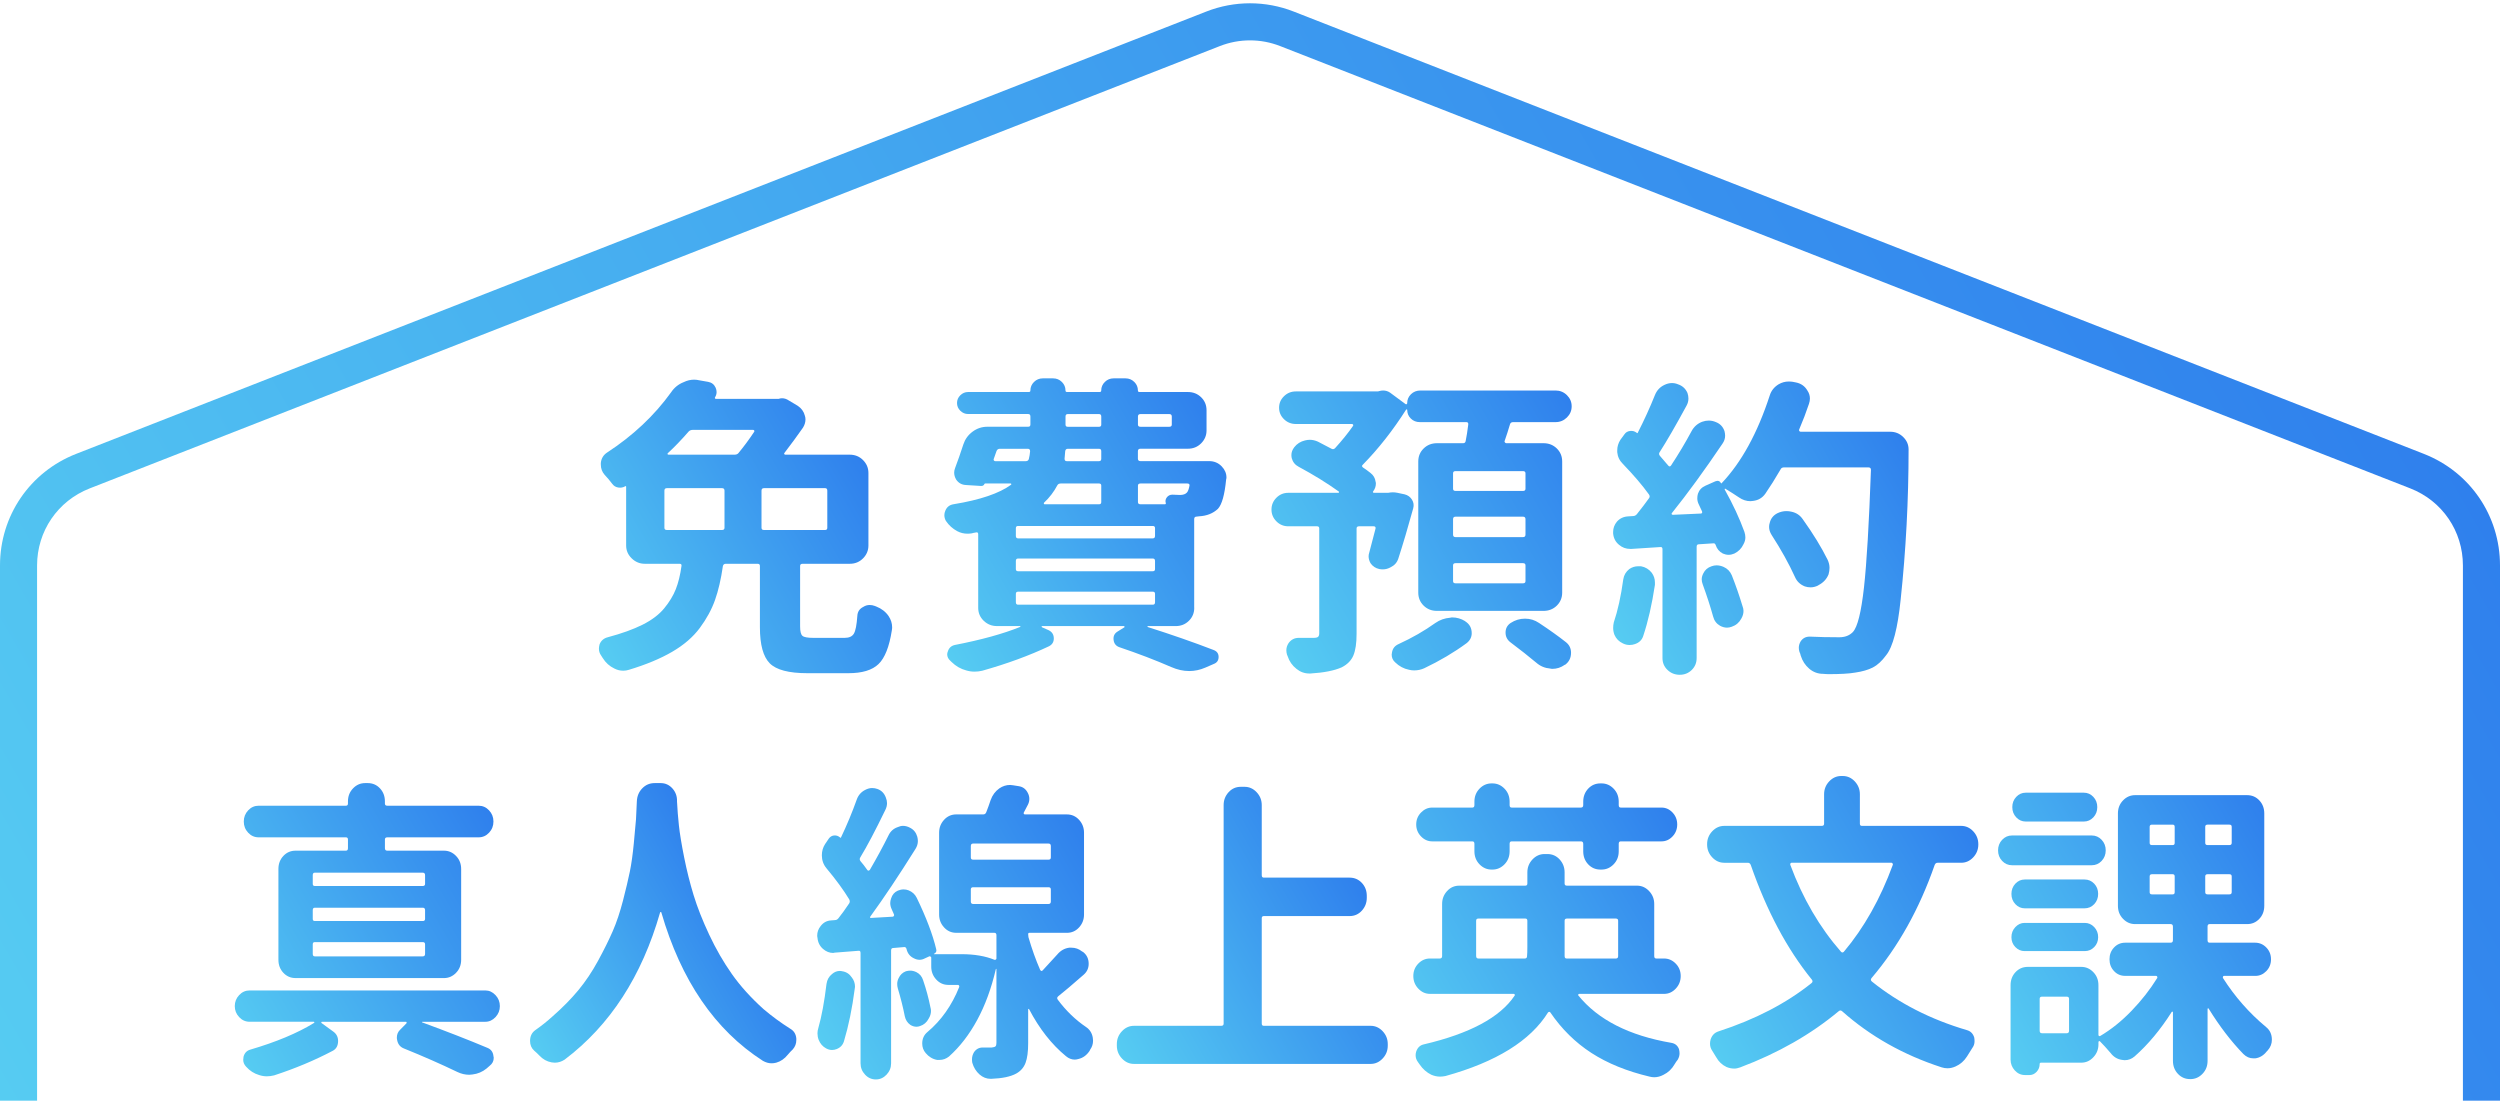 <?xml version="1.0" encoding="utf-8"?>
<!-- Generator: Adobe Illustrator 16.0.0, SVG Export Plug-In . SVG Version: 6.00 Build 0)  -->
<!DOCTYPE svg PUBLIC "-//W3C//DTD SVG 1.1//EN" "http://www.w3.org/Graphics/SVG/1.1/DTD/svg11.dtd">
<svg version="1.1" id="圖層_1" xmlns="http://www.w3.org/2000/svg" xmlns:xlink="http://www.w3.org/1999/xlink" x="0px" y="0px"
	 width="247px" height="108.746px" viewBox="0 0 247 108.746" enable-background="new 0 0 247 108.746" xml:space="preserve">
<g>
	<g>
		<g>
			<linearGradient id="SVGID_1_" gradientUnits="userSpaceOnUse" x1="58.177" y1="62.674" x2="86.007" y2="46.607">
				<stop  offset="0" style="stop-color:#56CCF2"/>
				<stop  offset="1" style="stop-color:#2F80ED"/>
			</linearGradient>
			<path fill="url(#SVGID_1_)" d="M80.361,63.021h3.094c0.438,0,0.739-0.137,0.906-0.414c0.166-0.274,0.281-0.861,0.344-1.761
				c0.021-0.407,0.219-0.704,0.594-0.888c0.188-0.122,0.396-0.184,0.625-0.184c0.166,0,0.333,0.03,0.5,0.092
				c0.041,0.021,0.094,0.041,0.156,0.061c0.521,0.205,0.927,0.521,1.219,0.949c0.229,0.349,0.344,0.716,0.344,1.104
				c0,0.103-0.011,0.205-0.031,0.307c-0.25,1.612-0.688,2.72-1.313,3.322c-0.625,0.602-1.615,0.903-2.969,0.903h-4.063
				c-1.834,0-3.073-0.327-3.719-0.979c-0.646-0.654-0.969-1.838-0.969-3.553v-6.064c0-0.143-0.073-0.214-0.219-0.214h-3.156
				c-0.146,0-0.24,0.071-0.281,0.214c-0.188,1.307-0.448,2.43-0.781,3.369c-0.334,0.939-0.834,1.857-1.5,2.756
				c-0.667,0.898-1.578,1.685-2.734,2.358s-2.578,1.266-4.266,1.776c-0.188,0.062-0.375,0.092-0.563,0.092
				c-0.313,0-0.604-0.072-0.875-0.214c-0.479-0.226-0.865-0.572-1.156-1.042c-0.063-0.082-0.115-0.163-0.156-0.244
				c-0.146-0.205-0.219-0.429-0.219-0.674c0-0.123,0.021-0.266,0.063-0.429c0.146-0.368,0.416-0.603,0.813-0.705
				c1.375-0.367,2.521-0.78,3.438-1.239c0.916-0.461,1.63-1,2.141-1.624c0.51-0.622,0.891-1.251,1.141-1.883
				c0.25-0.633,0.438-1.399,0.563-2.298c0.021-0.143-0.042-0.214-0.188-0.214h-3.438c-0.5,0-0.933-0.179-1.297-0.536
				c-0.365-0.356-0.547-0.781-0.547-1.271v-5.788c0-0.081-0.031-0.102-0.094-0.061c-0.209,0.122-0.438,0.163-0.688,0.122
				s-0.448-0.163-0.594-0.367c-0.229-0.307-0.479-0.602-0.75-0.889c-0.25-0.285-0.375-0.622-0.375-1.01c0-0.041,0-0.092,0-0.153
				c0.041-0.449,0.25-0.796,0.625-1.041c2.563-1.674,4.666-3.654,6.313-5.941c0.313-0.47,0.729-0.807,1.25-1.011
				c0.333-0.163,0.677-0.245,1.031-0.245c0.166,0,0.333,0.021,0.5,0.062l0.875,0.153c0.354,0.062,0.604,0.255,0.75,0.581
				c0.063,0.144,0.094,0.286,0.094,0.43c0,0.184-0.053,0.357-0.156,0.521c-0.021,0.041-0.021,0.076,0,0.107
				c0.021,0.03,0.052,0.045,0.094,0.045h6.031c0.063,0,0.114,0,0.156,0c0.104-0.04,0.219-0.061,0.344-0.061
				c0.229,0,0.447,0.071,0.656,0.214l0.875,0.521c0.375,0.245,0.614,0.572,0.719,0.98c0.041,0.122,0.063,0.245,0.063,0.368
				c0,0.285-0.084,0.561-0.25,0.826c-0.542,0.776-1.156,1.613-1.844,2.512c-0.021,0.02-0.021,0.051,0,0.092
				c0.021,0.041,0.052,0.061,0.094,0.061h6.375c0.521,0,0.958,0.18,1.313,0.536c0.354,0.357,0.531,0.781,0.531,1.271v7.166
				c0,0.49-0.178,0.915-0.531,1.271c-0.354,0.357-0.792,0.536-1.313,0.536h-4.656c-0.167,0-0.25,0.071-0.25,0.214v5.972
				c0,0.49,0.078,0.802,0.234,0.935S79.799,63.021,80.361,63.021z M65.893,48.229c-0.167,0-0.25,0.082-0.25,0.245v3.675
				c0,0.144,0.083,0.215,0.25,0.215h5.438c0.166,0,0.25-0.071,0.25-0.215v-3.675c0-0.163-0.084-0.245-0.25-0.245H65.893z
				 M74.518,42.656c0.021-0.041,0.021-0.082,0-0.123c-0.021-0.041-0.063-0.062-0.125-0.062h-5.938c-0.167,0-0.303,0.051-0.406,0.153
				c-0.709,0.816-1.396,1.531-2.063,2.145c-0.042,0.041-0.053,0.076-0.031,0.106c0.021,0.031,0.052,0.046,0.094,0.046h6.531
				c0.166,0,0.291-0.051,0.375-0.152C73.496,44.116,74.018,43.411,74.518,42.656z M81.518,52.364c0.146,0,0.219-0.071,0.219-0.215
				v-3.675c0-0.163-0.073-0.245-0.219-0.245h-6.031c-0.167,0-0.25,0.082-0.25,0.245v3.675c0,0.144,0.083,0.215,0.25,0.215H81.518z"
				/>
			<linearGradient id="SVGID_2_" gradientUnits="userSpaceOnUse" x1="91.607" y1="61.43" x2="121.572" y2="44.13">
				<stop  offset="0" style="stop-color:#56CCF2"/>
				<stop  offset="1" style="stop-color:#2F80ED"/>
			</linearGradient>
			<path fill="url(#SVGID_2_)" d="M117.992,60.051c0,0.511-0.177,0.939-0.531,1.286c-0.354,0.349-0.792,0.521-1.313,0.521h-2.75
				c-0.021,0-0.031,0.011-0.031,0.03c0,0.021,0.011,0.042,0.031,0.062c2.375,0.756,4.542,1.512,6.5,2.267
				c0.333,0.123,0.5,0.352,0.5,0.689c0,0.337-0.156,0.566-0.469,0.688l-0.844,0.367c-0.521,0.225-1.052,0.338-1.594,0.338
				c-0.583,0-1.177-0.134-1.781-0.399c-1.542-0.673-3.25-1.327-5.125-1.96c-0.333-0.121-0.521-0.361-0.563-0.719
				s0.083-0.628,0.375-0.813l0.688-0.428c0.021,0,0.026-0.021,0.016-0.062s-0.026-0.062-0.047-0.062h-8.094
				c-0.021,0-0.036,0.016-0.047,0.046c-0.011,0.031,0.005,0.057,0.047,0.077l0.625,0.275c0.354,0.164,0.531,0.439,0.531,0.827
				c0,0.347-0.156,0.603-0.469,0.766c-1.938,0.919-4.136,1.725-6.594,2.419c-0.25,0.062-0.511,0.092-0.781,0.092
				s-0.542-0.041-0.813-0.122c-0.542-0.144-1.021-0.419-1.438-0.827c-0.042-0.041-0.083-0.082-0.125-0.122
				c-0.208-0.184-0.313-0.398-0.313-0.644c0-0.082,0.021-0.174,0.063-0.275c0.104-0.348,0.333-0.562,0.688-0.644
				c2.625-0.51,4.771-1.103,6.438-1.776c0.042,0,0.058-0.015,0.047-0.046c-0.011-0.03-0.026-0.046-0.047-0.046h-2.281
				c-0.5,0-0.933-0.172-1.297-0.521c-0.364-0.347-0.547-0.775-0.547-1.286v-7.258c0-0.164-0.073-0.225-0.219-0.185
				c-0.146,0.021-0.292,0.052-0.438,0.093c-0.146,0.021-0.281,0.03-0.406,0.03c-0.354,0-0.688-0.081-1-0.245
				c-0.458-0.245-0.833-0.581-1.125-1.011c-0.104-0.184-0.156-0.377-0.156-0.582c0-0.142,0.031-0.285,0.094-0.428
				c0.146-0.368,0.417-0.582,0.813-0.644c2.625-0.429,4.521-1.072,5.688-1.93c0.021-0.02,0.026-0.045,0.016-0.076
				s-0.036-0.047-0.078-0.047h-2.5c-0.021,0-0.042,0.012-0.063,0.031c-0.063,0.164-0.188,0.235-0.375,0.215l-1.469-0.092
				c-0.417-0.021-0.739-0.204-0.969-0.552c-0.125-0.225-0.188-0.449-0.188-0.674c0-0.143,0.031-0.296,0.094-0.459
				c0.271-0.715,0.542-1.49,0.813-2.328c0.167-0.509,0.469-0.929,0.906-1.255s0.927-0.49,1.469-0.49h4.031
				c0.146,0,0.219-0.072,0.219-0.215v-0.796c0-0.163-0.073-0.245-0.219-0.245h-5.938c-0.292,0-0.547-0.107-0.766-0.321
				c-0.219-0.215-0.328-0.47-0.328-0.766s0.109-0.551,0.328-0.766s0.474-0.321,0.766-0.321h6c0.104,0,0.156-0.051,0.156-0.153
				c0-0.326,0.12-0.607,0.359-0.843c0.239-0.234,0.526-0.353,0.859-0.353h1.031c0.333,0,0.62,0.118,0.859,0.353
				c0.239,0.235,0.359,0.517,0.359,0.843c0,0.103,0.052,0.153,0.156,0.153h3.219c0.104,0,0.156-0.051,0.156-0.153
				c0-0.326,0.12-0.607,0.359-0.843c0.239-0.234,0.526-0.353,0.859-0.353h1.188c0.333,0,0.62,0.118,0.859,0.353
				c0.239,0.235,0.359,0.517,0.359,0.843c0,0.103,0.052,0.153,0.156,0.153h4.781c0.521,0,0.958,0.173,1.313,0.521
				s0.531,0.776,0.531,1.286v1.99c0,0.49-0.177,0.914-0.531,1.271s-0.792,0.535-1.313,0.535h-4.688c-0.167,0-0.25,0.082-0.25,0.245
				v0.735c0,0.164,0.083,0.244,0.25,0.244h6.781c0.5,0,0.917,0.175,1.25,0.521c0.313,0.326,0.469,0.694,0.469,1.103
				c0,0.062-0.011,0.122-0.031,0.184c-0.146,1.511-0.417,2.481-0.813,2.909c-0.479,0.449-1.094,0.694-1.844,0.735
				c-0.042,0-0.125,0.011-0.25,0.03c-0.167,0-0.25,0.082-0.25,0.245V60.051z M98.773,44.34c-0.146,0-0.25,0.072-0.313,0.215
				l-0.281,0.796c-0.021,0.041-0.016,0.087,0.016,0.139c0.031,0.051,0.078,0.075,0.141,0.075h3c0.167,0,0.271-0.07,0.313-0.214
				c0.063-0.245,0.104-0.5,0.125-0.766c0-0.163-0.073-0.245-0.219-0.245H98.773z M113.898,53.191c0.146,0,0.219-0.082,0.219-0.246
				V52.18c0-0.142-0.073-0.214-0.219-0.214h-13.313c-0.146,0-0.219,0.072-0.219,0.214v0.766c0,0.164,0.073,0.246,0.219,0.246
				H113.898z M113.898,56.438c0.146,0,0.219-0.071,0.219-0.215v-0.797c0-0.162-0.073-0.244-0.219-0.244h-13.313
				c-0.146,0-0.219,0.082-0.219,0.244v0.797c0,0.144,0.073,0.215,0.219,0.215H113.898z M100.586,58.458
				c-0.146,0-0.219,0.072-0.219,0.215V59.5c0,0.163,0.073,0.244,0.219,0.244h13.313c0.146,0,0.219-0.081,0.219-0.244v-0.827
				c0-0.143-0.073-0.215-0.219-0.215H100.586z M108.805,47.984c0-0.143-0.073-0.215-0.219-0.215h-3.781
				c-0.167,0-0.281,0.063-0.344,0.185c-0.333,0.633-0.771,1.205-1.313,1.715c-0.021,0.021-0.026,0.052-0.016,0.092
				c0.011,0.041,0.036,0.062,0.078,0.062h5.375c0.146,0,0.219-0.071,0.219-0.215V47.984z M108.586,45.564
				c0.146,0,0.219-0.08,0.219-0.244v-0.735c0-0.163-0.073-0.245-0.219-0.245h-3.094c-0.146,0-0.229,0.082-0.25,0.245l-0.063,0.735
				c0,0.164,0.073,0.244,0.219,0.244H108.586z M105.492,40.91c-0.146,0-0.219,0.082-0.219,0.245v0.796
				c0,0.143,0.073,0.215,0.219,0.215h3.094c0.146,0,0.219-0.072,0.219-0.215v-0.796c0-0.163-0.073-0.245-0.219-0.245H105.492z
				 M115.773,41.155c0-0.163-0.083-0.245-0.25-0.245h-2.844c-0.167,0-0.25,0.082-0.25,0.245v0.796c0,0.143,0.083,0.215,0.25,0.215
				h2.844c0.167,0,0.25-0.072,0.25-0.215V41.155z M117.523,47.984c0.021-0.143-0.052-0.215-0.219-0.215h-4.625
				c-0.167,0-0.25,0.072-0.25,0.215v1.623c0,0.144,0.083,0.215,0.25,0.215h2.406c0.083,0,0.114-0.041,0.094-0.122
				c-0.063-0.204-0.026-0.394,0.109-0.567c0.136-0.173,0.317-0.26,0.547-0.26c0.313,0.021,0.563,0.03,0.75,0.03
				c0.313,0,0.542-0.081,0.688-0.245C117.378,48.536,117.461,48.312,117.523,47.984z"/>
			<linearGradient id="SVGID_3_" gradientUnits="userSpaceOnUse" x1="125.159" y1="61.382" x2="157.126" y2="42.925">
				<stop  offset="0" style="stop-color:#56CCF2"/>
				<stop  offset="1" style="stop-color:#2F80ED"/>
			</linearGradient>
			<path fill="url(#SVGID_3_)" d="M138.156,55.182c-0.125,0.389-0.375,0.674-0.75,0.857c-0.25,0.143-0.512,0.215-0.781,0.215
				c-0.125,0-0.24-0.011-0.344-0.031c-0.375-0.081-0.668-0.275-0.875-0.582c-0.125-0.225-0.188-0.449-0.188-0.674
				c0-0.122,0.02-0.245,0.063-0.367c0.188-0.694,0.395-1.49,0.625-2.389c0.02-0.143-0.043-0.214-0.188-0.214h-1.438
				c-0.168,0-0.25,0.071-0.25,0.214v10.412c0,0.919-0.105,1.628-0.313,2.129c-0.209,0.5-0.594,0.893-1.156,1.18
				c-0.73,0.326-1.762,0.529-3.094,0.611c-0.043,0-0.074,0-0.094,0c-0.48,0-0.906-0.152-1.281-0.459
				c-0.418-0.327-0.709-0.745-0.875-1.256c-0.021-0.061-0.043-0.112-0.063-0.153c-0.043-0.143-0.063-0.286-0.063-0.429
				c0-0.244,0.072-0.479,0.219-0.704c0.25-0.347,0.582-0.521,1-0.521h1.469c0.229,0,0.379-0.035,0.453-0.107
				c0.072-0.071,0.109-0.188,0.109-0.352V52.211c0-0.143-0.074-0.214-0.219-0.214h-2.844c-0.459,0-0.85-0.164-1.172-0.491
				c-0.324-0.326-0.484-0.714-0.484-1.163s0.16-0.837,0.484-1.164c0.322-0.325,0.713-0.489,1.172-0.489h4.938
				c0.041,0,0.066-0.016,0.078-0.047c0.01-0.029,0.004-0.056-0.016-0.076c-1.168-0.837-2.49-1.654-3.969-2.45
				c-0.355-0.184-0.584-0.47-0.688-0.857c-0.021-0.103-0.031-0.204-0.031-0.306c0-0.265,0.094-0.521,0.281-0.766
				c0.27-0.348,0.625-0.571,1.063-0.674c0.166-0.041,0.322-0.063,0.469-0.063c0.27,0,0.541,0.063,0.813,0.186
				c0.438,0.224,0.885,0.459,1.344,0.703c0.125,0.063,0.238,0.042,0.344-0.061c0.688-0.756,1.281-1.49,1.781-2.205
				c0.02-0.041,0.02-0.082,0-0.123c-0.021-0.041-0.063-0.061-0.125-0.061h-5.531c-0.459,0-0.85-0.158-1.172-0.475
				c-0.324-0.316-0.484-0.694-0.484-1.134c0-0.438,0.16-0.816,0.484-1.133c0.322-0.316,0.713-0.476,1.172-0.476h8.063
				c0.063,0,0.113-0.009,0.156-0.03c0.145-0.04,0.281-0.061,0.406-0.061c0.25,0,0.479,0.071,0.688,0.214l1.531,1.133
				c0.041,0.021,0.078,0.021,0.109,0c0.031-0.02,0.047-0.051,0.047-0.091c0-0.348,0.125-0.644,0.375-0.889s0.563-0.367,0.938-0.367
				h13.344c0.438,0,0.813,0.153,1.125,0.459c0.313,0.307,0.469,0.674,0.469,1.103s-0.156,0.796-0.469,1.103
				s-0.688,0.459-1.125,0.459H149.5c-0.168,0-0.271,0.072-0.313,0.215c-0.168,0.571-0.344,1.123-0.531,1.653
				c-0.021,0.042-0.012,0.088,0.031,0.139c0.041,0.051,0.082,0.076,0.125,0.076h3.688c0.52,0,0.957,0.174,1.313,0.521
				c0.354,0.347,0.531,0.776,0.531,1.286v12.955c0,0.51-0.178,0.938-0.531,1.286c-0.355,0.347-0.793,0.52-1.313,0.52h-10.531
				c-0.521,0-0.959-0.173-1.313-0.52c-0.355-0.348-0.531-0.776-0.531-1.286V45.596c0-0.51,0.176-0.939,0.531-1.286
				c0.354-0.347,0.791-0.521,1.313-0.521h2.594c0.145,0,0.229-0.081,0.25-0.245c0.082-0.388,0.166-0.919,0.25-1.593
				c0.02-0.163-0.043-0.245-0.188-0.245h-4.594c-0.355,0-0.652-0.116-0.891-0.352c-0.24-0.234-0.359-0.526-0.359-0.873
				c0-0.021-0.031-0.03-0.094-0.03c-1.313,2.063-2.74,3.879-4.281,5.451c-0.125,0.103-0.115,0.203,0.031,0.306
				c0.25,0.164,0.488,0.337,0.719,0.521c0.291,0.226,0.457,0.511,0.5,0.858c0.02,0.061,0.031,0.122,0.031,0.183
				c0,0.287-0.094,0.552-0.281,0.797c-0.021,0.021-0.021,0.047,0,0.076c0.02,0.031,0.041,0.047,0.063,0.047h1.313
				c0.041,0,0.082,0,0.125,0c0.313-0.063,0.613-0.063,0.906,0l0.719,0.152c0.313,0.082,0.551,0.256,0.719,0.521
				c0.166,0.265,0.207,0.551,0.125,0.857C139.103,52.119,138.613,53.772,138.156,55.182z M141.812,61.552
				c0.438-0.306,0.926-0.479,1.469-0.521c0.063-0.021,0.125-0.031,0.188-0.031c0.457,0,0.885,0.123,1.281,0.368l0.031,0.03
				c0.416,0.266,0.625,0.654,0.625,1.164c0,0.388-0.168,0.715-0.5,0.979c-1.25,0.919-2.646,1.746-4.188,2.48
				c-0.313,0.143-0.646,0.215-1,0.215c-0.168,0-0.334-0.021-0.5-0.062c-0.521-0.103-0.98-0.348-1.375-0.735
				c-0.23-0.203-0.344-0.459-0.344-0.766c0-0.061,0.01-0.133,0.031-0.214c0.063-0.389,0.281-0.663,0.656-0.827
				C139.519,63.021,140.728,62.328,141.812,61.552z M150.468,48.505c0.166,0,0.25-0.071,0.25-0.214V46.76
				c0-0.143-0.084-0.215-0.25-0.215h-6.656c-0.168,0-0.25,0.072-0.25,0.215v1.531c0,0.143,0.082,0.214,0.25,0.214H150.468z
				 M150.468,53.068c0.166,0,0.25-0.081,0.25-0.245v-1.531c0-0.163-0.084-0.245-0.25-0.245h-6.656c-0.168,0-0.25,0.082-0.25,0.245
				v1.531c0,0.164,0.082,0.245,0.25,0.245H150.468z M150.468,57.632c0.166,0,0.25-0.071,0.25-0.215v-1.562
				c0-0.143-0.084-0.215-0.25-0.215h-6.656c-0.168,0-0.25,0.072-0.25,0.215v1.562c0,0.144,0.082,0.215,0.25,0.215H150.468z
				 M149.218,63.45c-0.313-0.245-0.469-0.562-0.469-0.949c0-0.408,0.166-0.725,0.5-0.949c0.438-0.286,0.91-0.429,1.422-0.429
				c0.51,0,0.973,0.143,1.391,0.429c1.02,0.674,1.906,1.307,2.656,1.898c0.332,0.266,0.5,0.612,0.5,1.041
				c0,0.511-0.199,0.908-0.594,1.194h-0.031c-0.375,0.266-0.781,0.398-1.219,0.398c-0.084,0-0.156-0.011-0.219-0.03
				c-0.521-0.042-0.98-0.235-1.375-0.582C151.05,64.858,150.197,64.186,149.218,63.45z"/>
			<linearGradient id="SVGID_4_" gradientUnits="userSpaceOnUse" x1="158.657" y1="61.27" x2="188.589" y2="43.989">
				<stop  offset="0" style="stop-color:#56CCF2"/>
				<stop  offset="1" style="stop-color:#2F80ED"/>
			</linearGradient>
			<path fill="url(#SVGID_4_)" d="M177.755,42.441c-0.021,0.041-0.016,0.088,0.016,0.138c0.031,0.052,0.078,0.077,0.141,0.077h8.844
				c0.5,0,0.926,0.174,1.281,0.521c0.354,0.347,0.531,0.755,0.531,1.226c0,5.002-0.262,9.941-0.781,14.821
				c-0.293,2.859-0.771,4.696-1.438,5.514c-0.418,0.57-0.855,0.974-1.313,1.209c-0.459,0.234-1.043,0.402-1.75,0.505
				c-0.584,0.103-1.449,0.153-2.594,0.153c-0.188,0-0.375-0.011-0.563-0.03c-0.521,0-0.98-0.169-1.375-0.506
				c-0.396-0.337-0.678-0.771-0.844-1.301c-0.021-0.123-0.063-0.246-0.125-0.368c-0.043-0.143-0.063-0.275-0.063-0.397
				c0-0.225,0.063-0.439,0.188-0.644c0.207-0.306,0.5-0.46,0.875-0.46c0.02,0,0.041,0,0.063,0c0.832,0.041,1.791,0.062,2.875,0.062
				c0.563,0,1.01-0.173,1.344-0.521c0.457-0.49,0.822-1.954,1.094-4.395c0.27-2.439,0.5-6.313,0.688-11.622
				c0-0.163-0.084-0.245-0.25-0.245h-8.344c-0.168,0-0.281,0.072-0.344,0.215c-0.521,0.898-1.021,1.694-1.5,2.389
				c-0.293,0.408-0.688,0.643-1.188,0.705c-0.105,0.02-0.199,0.029-0.281,0.029c-0.396,0-0.771-0.122-1.125-0.367
				c-0.459-0.307-0.906-0.592-1.344-0.857c-0.021-0.021-0.043-0.021-0.063,0c-0.021,0.021-0.021,0.051,0,0.092
				c0.813,1.45,1.457,2.838,1.938,4.165c0.063,0.184,0.094,0.367,0.094,0.551c0,0.226-0.063,0.45-0.188,0.674
				c-0.188,0.409-0.49,0.715-0.906,0.919c-0.188,0.081-0.375,0.123-0.563,0.123s-0.375-0.042-0.563-0.123
				c-0.355-0.184-0.594-0.47-0.719-0.857c-0.043-0.123-0.125-0.174-0.25-0.153l-1.406,0.092c-0.146,0-0.219,0.082-0.219,0.245
				v10.994c0,0.47-0.162,0.862-0.484,1.179c-0.324,0.317-0.719,0.476-1.188,0.476s-0.871-0.158-1.203-0.476
				c-0.334-0.316-0.5-0.709-0.5-1.179V54.263c0-0.163-0.074-0.234-0.219-0.214l-2.844,0.184c-0.043,0-0.084,0-0.125,0
				c-0.418,0-0.781-0.133-1.094-0.398c-0.355-0.285-0.553-0.663-0.594-1.133c0-0.041,0-0.093,0-0.153
				c0-0.368,0.125-0.704,0.375-1.011c0.291-0.326,0.666-0.5,1.125-0.521l0.469-0.03c0.145,0,0.27-0.062,0.375-0.185
				c0.457-0.571,0.854-1.092,1.188-1.562c0.104-0.122,0.104-0.255,0-0.398c-0.646-0.898-1.5-1.898-2.563-3.001
				c-0.334-0.326-0.521-0.715-0.563-1.164c0-0.061,0-0.122,0-0.184c0-0.367,0.104-0.714,0.313-1.042l0.406-0.551
				c0.125-0.184,0.307-0.291,0.547-0.321c0.238-0.03,0.453,0.026,0.641,0.169c0.063,0.061,0.104,0.061,0.125,0
				c0.645-1.266,1.207-2.501,1.688-3.706c0.188-0.47,0.5-0.806,0.938-1.011c0.25-0.123,0.5-0.184,0.75-0.184
				c0.207,0,0.406,0.041,0.594,0.122c0.438,0.144,0.75,0.429,0.938,0.858c0.063,0.184,0.094,0.367,0.094,0.551
				c0,0.245-0.063,0.479-0.188,0.704c-1.063,1.96-1.949,3.491-2.656,4.594c-0.084,0.123-0.074,0.245,0.031,0.368
				c0.25,0.286,0.52,0.602,0.813,0.949c0.104,0.122,0.197,0.122,0.281,0c0.729-1.103,1.406-2.236,2.031-3.399
				c0.229-0.429,0.572-0.735,1.031-0.919c0.229-0.082,0.447-0.122,0.656-0.122c0.25,0,0.488,0.051,0.719,0.152
				c0.416,0.164,0.697,0.46,0.844,0.889c0.041,0.163,0.063,0.316,0.063,0.459c0,0.266-0.084,0.521-0.25,0.766
				c-1.793,2.654-3.459,4.941-5,6.86c-0.043,0.041-0.053,0.082-0.031,0.122c0.02,0.041,0.063,0.062,0.125,0.062l2.75-0.123
				c0.063,0,0.104-0.02,0.125-0.061c0.02-0.041,0.02-0.092,0-0.153c-0.105-0.225-0.209-0.448-0.313-0.673
				c-0.105-0.205-0.156-0.408-0.156-0.613c0-0.164,0.02-0.316,0.063-0.459c0.125-0.367,0.375-0.633,0.75-0.797l0.969-0.429
				c0.25-0.102,0.438-0.04,0.563,0.184c0.02,0.042,0.041,0.042,0.063,0c1.957-2.062,3.541-4.95,4.75-8.667
				c0.145-0.469,0.438-0.836,0.875-1.103c0.313-0.183,0.645-0.275,1-0.275c0.145,0,0.281,0.011,0.406,0.031l0.313,0.062
				c0.5,0.102,0.875,0.367,1.125,0.796c0.166,0.245,0.25,0.511,0.25,0.796c0,0.164-0.031,0.337-0.094,0.521
				C178.453,40.717,178.13,41.564,177.755,42.441z M160.38,57.233c0.063-0.408,0.26-0.744,0.594-1.011
				c0.27-0.184,0.563-0.275,0.875-0.275c0.082,0,0.176,0,0.281,0c0.438,0.082,0.791,0.296,1.063,0.643
				c0.207,0.286,0.313,0.603,0.313,0.95c0,0.082,0,0.163,0,0.245c-0.293,1.939-0.678,3.623-1.156,5.053
				c-0.125,0.388-0.396,0.653-0.813,0.796c-0.168,0.062-0.344,0.092-0.531,0.092c-0.23,0-0.449-0.051-0.656-0.153
				c-0.396-0.184-0.678-0.469-0.844-0.857c-0.084-0.224-0.125-0.448-0.125-0.674c0-0.184,0.02-0.367,0.063-0.551
				C159.837,60.326,160.15,58.908,160.38,57.233z M168.224,57.723c-0.063-0.162-0.094-0.326-0.094-0.489
				c0-0.184,0.051-0.378,0.156-0.582c0.166-0.347,0.438-0.581,0.813-0.704c0.166-0.062,0.332-0.092,0.5-0.092
				c0.229,0,0.457,0.051,0.688,0.153c0.375,0.163,0.645,0.439,0.813,0.826c0.395,1.001,0.75,2.021,1.063,3.063
				c0.063,0.163,0.094,0.317,0.094,0.459c0,0.267-0.074,0.521-0.219,0.767c-0.209,0.388-0.521,0.653-0.938,0.796
				c-0.168,0.062-0.324,0.092-0.469,0.092c-0.23,0-0.459-0.062-0.688-0.185c-0.355-0.203-0.584-0.51-0.688-0.918
				C168.984,59.928,168.64,58.867,168.224,57.723z M180.568,55.304c0.125,0.267,0.188,0.531,0.188,0.797
				c0,0.204-0.031,0.419-0.094,0.643c-0.188,0.471-0.521,0.827-1,1.071l-0.031,0.031c-0.25,0.123-0.5,0.184-0.75,0.184
				c-0.188,0-0.375-0.03-0.563-0.092c-0.459-0.184-0.781-0.489-0.969-0.918c-0.605-1.328-1.375-2.716-2.313-4.166
				c-0.168-0.265-0.25-0.53-0.25-0.796c0-0.143,0.02-0.275,0.063-0.398c0.104-0.429,0.354-0.744,0.75-0.949
				c0.291-0.143,0.594-0.214,0.906-0.214c0.166,0,0.332,0.021,0.5,0.061c0.479,0.103,0.854,0.358,1.125,0.766
				C179.15,52.752,179.962,54.079,180.568,55.304z"/>
		</g>
	</g>
	<linearGradient id="SVGID_5_" gradientUnits="userSpaceOnUse" x1="17.946" y1="139.828" x2="227.479" y2="18.854">
		<stop  offset="0" style="stop-color:#56CCF2"/>
		<stop  offset="1" style="stop-color:#2F80ED"/>
	</linearGradient>
	<path fill="url(#SVGID_5_)" d="M247,108.746h-3.664V55.87c0-3.39-2.037-6.381-5.195-7.616L126.482,4.553
		c-1.922-0.752-4.04-0.752-5.962,0L8.862,48.254c-3.159,1.235-5.199,4.227-5.199,7.616v52.876H0V55.87
		c0-4.91,2.952-9.238,7.527-11.029l111.657-43.7c2.783-1.088,5.85-1.088,8.631,0l111.66,43.7C244.048,46.632,247,50.96,247,55.87
		V108.746z"/>
	<g>
		<g>
			<linearGradient id="SVGID_6_" gradientUnits="userSpaceOnUse" x1="21.828" y1="101.149" x2="50.867" y2="84.384">
				<stop  offset="0" style="stop-color:#56CCF2"/>
				<stop  offset="1" style="stop-color:#2F80ED"/>
			</linearGradient>
			<path fill="url(#SVGID_6_)" d="M48.955,98.317c0.287,0.306,0.431,0.669,0.431,1.087c0,0.419-0.144,0.781-0.431,1.087
				c-0.288,0.307-0.623,0.46-1.007,0.46h-6.21c-0.02,0-0.033,0.01-0.043,0.03s-0.005,0.03,0.015,0.03
				c2.396,0.879,4.542,1.715,6.439,2.512c0.364,0.144,0.565,0.418,0.604,0.827c0.02,0.062,0.029,0.112,0.029,0.153
				c0,0.326-0.135,0.591-0.402,0.796l-0.316,0.275c-0.402,0.327-0.862,0.521-1.38,0.582c-0.115,0.02-0.221,0.03-0.316,0.03
				c-0.402,0-0.796-0.092-1.179-0.275c-1.61-0.775-3.374-1.552-5.29-2.327c-0.364-0.144-0.585-0.418-0.661-0.827
				c-0.02-0.082-0.029-0.163-0.029-0.245c0-0.306,0.105-0.562,0.316-0.766l0.633-0.643c0.019-0.041,0.023-0.077,0.015-0.107
				c-0.01-0.03-0.034-0.046-0.072-0.046h-8.28c-0.038,0-0.063,0.016-0.071,0.046c-0.01,0.03-0.005,0.056,0.014,0.076l1.179,0.858
				c0.307,0.225,0.461,0.53,0.461,0.918c0,0.47-0.184,0.797-0.547,0.98c-1.782,0.938-3.709,1.745-5.778,2.419
				c-0.25,0.062-0.489,0.092-0.719,0.092c-0.25,0-0.499-0.041-0.748-0.123c-0.498-0.143-0.93-0.418-1.294-0.826
				c-0.191-0.204-0.287-0.429-0.287-0.674c0-0.103,0.01-0.204,0.029-0.306c0.096-0.368,0.315-0.603,0.66-0.705
				c2.568-0.755,4.668-1.633,6.297-2.634c0.038-0.021,0.053-0.046,0.043-0.076s-0.033-0.046-0.071-0.046h-6.325
				c-0.402,0-0.748-0.153-1.035-0.46c-0.287-0.306-0.432-0.668-0.432-1.087c0-0.418,0.145-0.781,0.432-1.087
				c0.287-0.307,0.633-0.46,1.035-0.46h23.287C48.332,97.857,48.667,98.011,48.955,98.317z M34.177,84.046
				c0.134,0,0.201-0.081,0.201-0.245v-0.857c0-0.143-0.067-0.215-0.201-0.215h-8.625c-0.402,0-0.747-0.152-1.034-0.459
				c-0.288-0.306-0.432-0.674-0.432-1.103s0.144-0.796,0.432-1.103c0.287-0.307,0.632-0.459,1.034-0.459h8.625
				c0.134,0,0.201-0.071,0.201-0.215v-0.214c0-0.51,0.168-0.938,0.504-1.286c0.334-0.348,0.732-0.521,1.192-0.521h0.259
				c0.479,0,0.882,0.173,1.208,0.521c0.325,0.348,0.488,0.776,0.488,1.286v0.214c0,0.144,0.077,0.215,0.23,0.215h9.027
				c0.402,0,0.747,0.152,1.035,0.459c0.287,0.307,0.431,0.674,0.431,1.103s-0.144,0.797-0.431,1.103
				c-0.288,0.307-0.633,0.459-1.035,0.459H38.26c-0.153,0-0.23,0.072-0.23,0.215v0.857c0,0.164,0.077,0.245,0.23,0.245h5.606
				c0.46,0,0.857,0.174,1.192,0.521c0.336,0.348,0.504,0.776,0.504,1.287v8.973c0,0.51-0.168,0.939-0.504,1.286
				c-0.335,0.347-0.732,0.521-1.192,0.521H29.203c-0.479,0-0.882-0.174-1.207-0.521c-0.326-0.347-0.489-0.776-0.489-1.286v-8.973
				c0-0.511,0.163-0.939,0.489-1.287c0.325-0.347,0.728-0.521,1.207-0.521H34.177z M41.768,87.537c0.152,0,0.229-0.071,0.229-0.215
				v-0.856c0-0.164-0.077-0.246-0.229-0.246H31.101c-0.135,0-0.201,0.082-0.201,0.246v0.856c0,0.144,0.066,0.215,0.201,0.215H41.768
				z M41.768,90.998c0.152,0,0.229-0.071,0.229-0.215v-0.857c0-0.163-0.077-0.244-0.229-0.244H31.101
				c-0.135,0-0.201,0.081-0.201,0.244v0.857c0,0.144,0.066,0.215,0.201,0.215H41.768z M41.768,94.489
				c0.152,0,0.229-0.081,0.229-0.245v-0.949c0-0.143-0.077-0.215-0.229-0.215H31.101c-0.135,0-0.201,0.072-0.201,0.215v0.949
				c0,0.164,0.066,0.245,0.201,0.245H41.768z"/>
			<linearGradient id="SVGID_7_" gradientUnits="userSpaceOnUse" x1="51.692" y1="102.049" x2="73.242" y2="89.607">
				<stop  offset="0" style="stop-color:#56CCF2"/>
				<stop  offset="1" style="stop-color:#2F80ED"/>
			</linearGradient>
			<path fill="url(#SVGID_7_)" d="M62.92,79.177c0.02-0.51,0.196-0.938,0.532-1.286c0.335-0.348,0.742-0.521,1.222-0.521h0.604
				c0.46,0,0.849,0.179,1.165,0.535c0.315,0.357,0.464,0.781,0.445,1.271c0.038,0.776,0.101,1.566,0.187,2.373
				c0.087,0.807,0.259,1.858,0.518,3.154c0.259,1.297,0.57,2.542,0.935,3.736s0.877,2.496,1.538,3.904
				c0.661,1.409,1.409,2.706,2.242,3.89c0.834,1.185,1.874,2.338,3.12,3.461c0.843,0.715,1.734,1.368,2.674,1.96
				c0.345,0.204,0.535,0.521,0.574,0.949c0,0.042,0,0.093,0,0.153c0,0.348-0.114,0.654-0.345,0.919
				c-0.173,0.163-0.336,0.337-0.489,0.521c-0.325,0.408-0.709,0.674-1.149,0.796c-0.153,0.041-0.308,0.062-0.46,0.062
				c-0.287,0-0.575-0.082-0.862-0.245c-4.735-3.042-8.079-7.932-10.034-14.669c0-0.021-0.02-0.031-0.058-0.031
				s-0.058,0.011-0.058,0.031c-1.802,6.309-4.944,11.158-9.43,14.547c-0.307,0.203-0.633,0.306-0.978,0.306
				c-0.097,0-0.201-0.01-0.316-0.03c-0.46-0.082-0.862-0.307-1.207-0.674c-0.153-0.164-0.326-0.326-0.518-0.49
				c-0.269-0.245-0.402-0.561-0.402-0.949c0-0.469,0.172-0.827,0.517-1.072c0.614-0.428,1.188-0.888,1.726-1.378
				c0.978-0.857,1.82-1.715,2.53-2.572c0.709-0.857,1.355-1.822,1.94-2.894c0.584-1.072,1.068-2.047,1.452-2.926
				c0.383-0.877,0.723-1.893,1.021-3.047c0.297-1.152,0.521-2.107,0.676-2.863c0.153-0.755,0.282-1.679,0.388-2.771
				c0.105-1.092,0.177-1.883,0.216-2.373C62.853,80.523,62.882,79.933,62.92,79.177z"/>
			<linearGradient id="SVGID_8_" gradientUnits="userSpaceOnUse" x1="79.732" y1="100.778" x2="108.497" y2="84.171">
				<stop  offset="0" style="stop-color:#56CCF2"/>
				<stop  offset="1" style="stop-color:#2F80ED"/>
			</linearGradient>
			<path fill="url(#SVGID_8_)" d="M104.457,94.305c0.325-0.387,0.718-0.611,1.179-0.673c0.076,0,0.153,0,0.229,0
				c0.384,0,0.729,0.122,1.035,0.367l0.115,0.062c0.364,0.286,0.546,0.674,0.546,1.164c0,0.429-0.163,0.785-0.488,1.071
				c-1.093,0.96-1.937,1.674-2.53,2.144c-0.115,0.103-0.125,0.215-0.028,0.337c0.805,1.083,1.734,1.98,2.788,2.695
				c0.364,0.245,0.585,0.593,0.662,1.041c0.019,0.103,0.028,0.204,0.028,0.306c0,0.328-0.096,0.623-0.287,0.889
				c-0.02,0.041-0.039,0.082-0.058,0.123c-0.288,0.428-0.652,0.693-1.093,0.796c-0.135,0.041-0.259,0.062-0.374,0.062
				c-0.307,0-0.594-0.113-0.862-0.337c-1.419-1.164-2.636-2.716-3.651-4.655c0-0.02-0.015-0.025-0.043-0.016
				c-0.028,0.011-0.043,0.026-0.043,0.046v3.339c0,0.837-0.086,1.485-0.259,1.944c-0.173,0.46-0.479,0.812-0.92,1.057
				c-0.557,0.306-1.38,0.479-2.473,0.521c-0.02,0-0.039,0-0.058,0c-0.402,0-0.767-0.143-1.093-0.429
				c-0.345-0.307-0.585-0.694-0.719-1.164c-0.019-0.103-0.028-0.214-0.028-0.337c0-0.244,0.067-0.479,0.201-0.704
				c0.211-0.306,0.498-0.46,0.862-0.46h0.892c0.191-0.02,0.316-0.061,0.374-0.122c0.057-0.062,0.086-0.173,0.086-0.337v-7.289
				c0-0.02-0.005-0.03-0.015-0.03s-0.024,0.011-0.043,0.03c-0.44,1.899-1.055,3.574-1.841,5.023
				c-0.785,1.449-1.715,2.654-2.788,3.613c-0.287,0.225-0.594,0.337-0.92,0.337c-0.077,0-0.163,0-0.259,0
				c-0.441-0.081-0.814-0.306-1.121-0.674c-0.23-0.265-0.345-0.581-0.345-0.949c0-0.47,0.172-0.847,0.517-1.134
				c1.361-1.143,2.405-2.622,3.135-4.439c0.019-0.063,0.014-0.112-0.015-0.153c-0.029-0.041-0.063-0.062-0.101-0.062h-0.949
				c-0.479,0-0.882-0.179-1.207-0.536c-0.326-0.356-0.489-0.78-0.489-1.271v-0.889c0-0.041-0.023-0.076-0.071-0.107
				c-0.048-0.03-0.092-0.035-0.13-0.015l-0.402,0.184c-0.191,0.103-0.374,0.153-0.546,0.153c-0.192,0-0.384-0.051-0.575-0.153
				c-0.384-0.184-0.623-0.49-0.719-0.919c-0.039-0.143-0.125-0.203-0.259-0.184l-1.063,0.092c-0.135,0-0.201,0.082-0.201,0.245
				v11.147c0,0.429-0.149,0.801-0.446,1.117c-0.297,0.317-0.651,0.476-1.063,0.476s-0.767-0.158-1.063-0.476
				c-0.298-0.316-0.446-0.688-0.446-1.117V94.152c0-0.163-0.067-0.234-0.201-0.215l-2.357,0.185c-0.058,0.021-0.105,0.03-0.144,0.03
				c-0.364,0-0.7-0.133-1.006-0.398c-0.326-0.286-0.509-0.652-0.547-1.103c-0.019-0.062-0.028-0.132-0.028-0.214
				c0-0.348,0.115-0.664,0.345-0.949c0.269-0.348,0.613-0.531,1.035-0.552l0.374-0.03c0.134,0,0.249-0.062,0.345-0.184
				c0.326-0.408,0.68-0.898,1.063-1.471c0.076-0.122,0.076-0.255,0-0.398c-0.556-0.918-1.304-1.938-2.242-3.063
				c-0.307-0.367-0.46-0.796-0.46-1.285c0-0.408,0.105-0.776,0.316-1.104l0.373-0.551c0.135-0.184,0.307-0.285,0.518-0.307
				c0.211-0.02,0.403,0.042,0.575,0.184c0.058,0.062,0.096,0.062,0.115,0c0.575-1.204,1.093-2.449,1.553-3.736
				c0.153-0.428,0.431-0.744,0.833-0.949c0.23-0.122,0.461-0.184,0.69-0.184c0.173,0,0.345,0.031,0.518,0.092
				c0.402,0.144,0.68,0.43,0.834,0.857c0.076,0.184,0.114,0.368,0.114,0.552c0,0.225-0.057,0.449-0.172,0.674
				c-0.978,2.021-1.802,3.583-2.473,4.686c-0.077,0.122-0.067,0.245,0.028,0.367c0.211,0.245,0.432,0.531,0.662,0.858
				c0.038,0.061,0.081,0.087,0.129,0.076s0.091-0.035,0.13-0.076c0.689-1.185,1.303-2.317,1.84-3.4
				c0.191-0.408,0.498-0.684,0.92-0.827c0.172-0.081,0.345-0.122,0.518-0.122c0.23,0,0.46,0.062,0.689,0.185
				c0.364,0.184,0.604,0.479,0.719,0.888c0.038,0.143,0.058,0.286,0.058,0.429c0,0.265-0.077,0.521-0.229,0.766
				c-1.649,2.634-3.134,4.859-4.457,6.676c-0.038,0.042-0.048,0.082-0.028,0.123c0.019,0.041,0.048,0.051,0.086,0.03l2.128-0.122
				c0.058,0,0.101-0.025,0.129-0.077c0.029-0.051,0.033-0.096,0.015-0.138c-0.077-0.184-0.153-0.356-0.229-0.521
				c-0.097-0.203-0.145-0.408-0.145-0.612c0-0.144,0.029-0.296,0.087-0.46c0.114-0.367,0.335-0.622,0.661-0.765
				c0.191-0.082,0.383-0.123,0.575-0.123c0.173,0,0.335,0.031,0.488,0.092c0.364,0.144,0.633,0.388,0.805,0.735
				c0.939,1.939,1.582,3.634,1.927,5.084c0.058,0.204-0.02,0.357-0.23,0.459c0,0.021,0.01,0.03,0.029,0.03h2.702
				c1.265,0,2.348,0.185,3.249,0.552c0.038,0.021,0.081,0.016,0.129-0.016c0.048-0.03,0.072-0.066,0.072-0.107v-2.297
				c0-0.163-0.067-0.244-0.201-0.244H94.48c-0.479,0-0.882-0.179-1.207-0.537c-0.326-0.356-0.489-0.78-0.489-1.271V82.27
				c0-0.489,0.163-0.914,0.489-1.271c0.325-0.357,0.728-0.536,1.207-0.536h2.674c0.134,0,0.229-0.071,0.288-0.214
				c0.152-0.388,0.297-0.786,0.431-1.195c0.173-0.489,0.46-0.878,0.862-1.163c0.326-0.225,0.681-0.338,1.064-0.338
				c0.076,0,0.172,0.012,0.287,0.031l0.575,0.092c0.402,0.062,0.699,0.286,0.891,0.674c0.096,0.184,0.145,0.378,0.145,0.582
				s-0.049,0.398-0.145,0.582c-0.134,0.266-0.269,0.521-0.402,0.766c-0.019,0.041-0.019,0.082,0,0.122
				c0.02,0.041,0.058,0.062,0.115,0.062h4.14c0.479,0,0.882,0.179,1.208,0.536c0.325,0.356,0.488,0.781,0.488,1.271v8.085
				c0,0.49-0.163,0.914-0.488,1.271c-0.326,0.358-0.729,0.537-1.208,0.537h-3.708c-0.077,0-0.115,0.045-0.115,0.138
				c0,0.091,0.009,0.188,0.028,0.29c0.346,1.185,0.729,2.257,1.15,3.216c0.076,0.144,0.162,0.164,0.259,0.062
				C103.537,95.316,104.016,94.795,104.457,94.305z M81.658,97.215c0.058-0.408,0.239-0.735,0.546-0.98
				c0.23-0.203,0.489-0.307,0.776-0.307c0.076,0,0.153,0.012,0.23,0.031c0.402,0.061,0.719,0.266,0.948,0.612
				c0.211,0.266,0.316,0.572,0.316,0.919c0,0.062-0.01,0.133-0.028,0.215c-0.25,1.919-0.604,3.645-1.064,5.176
				c-0.114,0.367-0.354,0.623-0.719,0.766c-0.153,0.061-0.307,0.092-0.46,0.092c-0.191,0-0.384-0.051-0.574-0.153
				c-0.346-0.184-0.595-0.47-0.748-0.858c-0.077-0.203-0.115-0.418-0.115-0.643c0-0.163,0.029-0.337,0.087-0.521
				C81.179,100.42,81.447,98.971,81.658,97.215z M88.702,97.644c-0.039-0.143-0.058-0.286-0.058-0.429
				c0-0.204,0.048-0.398,0.144-0.582c0.153-0.326,0.393-0.551,0.719-0.674c0.153-0.04,0.297-0.061,0.432-0.061
				c0.191,0,0.393,0.051,0.604,0.152c0.325,0.164,0.546,0.429,0.661,0.797c0.307,0.898,0.546,1.786,0.719,2.664
				c0.038,0.122,0.058,0.244,0.058,0.367c0,0.266-0.077,0.521-0.23,0.766c-0.191,0.367-0.479,0.612-0.862,0.734
				c-0.115,0.042-0.229,0.063-0.345,0.063c-0.211,0-0.412-0.063-0.604-0.185c-0.288-0.204-0.471-0.489-0.547-0.857
				C89.22,99.521,88.989,98.604,88.702,97.644z M96.148,83.342c-0.154,0-0.23,0.082-0.23,0.245v1.133
				c0,0.144,0.076,0.215,0.23,0.215h7.446c0.153,0,0.229-0.071,0.229-0.215v-1.133c0-0.163-0.076-0.245-0.229-0.245H96.148z
				 M96.148,87.659c-0.154,0-0.23,0.072-0.23,0.215v1.194c0,0.164,0.076,0.245,0.23,0.245h7.446c0.153,0,0.229-0.081,0.229-0.245
				v-1.194c0-0.143-0.076-0.215-0.229-0.215H96.148z"/>
			<linearGradient id="SVGID_9_" gradientUnits="userSpaceOnUse" x1="109.642" y1="102.598" x2="135.02" y2="87.946">
				<stop  offset="0" style="stop-color:#56CCF2"/>
				<stop  offset="1" style="stop-color:#2F80ED"/>
			</linearGradient>
			<path fill="url(#SVGID_9_)" d="M124.662,101.135c0,0.143,0.066,0.215,0.201,0.215h10.551c0.461,0,0.857,0.178,1.193,0.535
				s0.504,0.781,0.504,1.271v0.152c0,0.49-0.168,0.914-0.504,1.271s-0.732,0.536-1.193,0.536H112.04
				c-0.46,0-0.857-0.179-1.192-0.536c-0.336-0.357-0.504-0.781-0.504-1.271v-0.152c0-0.49,0.168-0.914,0.504-1.271
				c0.335-0.357,0.732-0.535,1.192-0.535h8.625c0.153,0,0.23-0.072,0.23-0.215V79.544c0-0.49,0.162-0.913,0.488-1.271
				s0.729-0.536,1.207-0.536h0.375c0.459,0,0.857,0.179,1.192,0.536c0.336,0.357,0.504,0.78,0.504,1.271v6.922
				c0,0.163,0.066,0.244,0.201,0.244h8.48c0.48,0,0.883,0.174,1.209,0.521c0.324,0.347,0.488,0.775,0.488,1.286v0.184
				c0,0.49-0.164,0.914-0.488,1.271c-0.326,0.357-0.729,0.536-1.209,0.536h-8.48c-0.134,0-0.201,0.072-0.201,0.215V101.135z"/>
			<linearGradient id="SVGID_10_" gradientUnits="userSpaceOnUse" x1="138.074" y1="101.454" x2="167.666" y2="84.369">
				<stop  offset="0" style="stop-color:#56CCF2"/>
				<stop  offset="1" style="stop-color:#2F80ED"/>
			</linearGradient>
			<path fill="url(#SVGID_10_)" d="M165.566,95.209c0.326,0.336,0.488,0.745,0.488,1.225c0,0.48-0.162,0.894-0.488,1.24
				c-0.326,0.348-0.709,0.521-1.15,0.521h-8.395c-0.039,0-0.068,0.021-0.086,0.061c-0.02,0.041-0.02,0.072,0,0.092
				c1.955,2.409,5.021,3.971,9.199,4.686c0.365,0.062,0.613,0.266,0.748,0.613c0.037,0.143,0.057,0.285,0.057,0.428
				c0,0.204-0.057,0.409-0.172,0.613c-0.115,0.143-0.221,0.296-0.316,0.459c-0.268,0.47-0.633,0.816-1.092,1.041
				c-0.307,0.164-0.613,0.245-0.92,0.245c-0.154,0-0.307-0.021-0.461-0.062c-2.242-0.531-4.158-1.312-5.75-2.342
				c-1.59-1.031-2.941-2.363-4.053-3.997c-0.02-0.041-0.053-0.062-0.102-0.062c-0.047,0-0.092,0.021-0.129,0.062
				c-1.744,2.798-5.117,4.89-10.121,6.278c-0.191,0.041-0.373,0.061-0.545,0.061c-0.287,0-0.576-0.061-0.863-0.184
				c-0.459-0.225-0.844-0.562-1.15-1.011c-0.057-0.082-0.113-0.163-0.172-0.244c-0.154-0.204-0.23-0.429-0.23-0.675
				c0-0.122,0.02-0.244,0.059-0.367c0.133-0.387,0.383-0.622,0.746-0.704c4.543-1.062,7.533-2.665,8.971-4.808
				c0.039-0.041,0.043-0.082,0.014-0.123c-0.027-0.04-0.061-0.061-0.1-0.061h-8.279c-0.441,0-0.824-0.174-1.15-0.521
				c-0.326-0.347-0.488-0.76-0.488-1.24c0-0.479,0.162-0.889,0.488-1.225c0.326-0.337,0.709-0.506,1.15-0.506h0.977
				c0.154,0,0.23-0.081,0.23-0.244v-5.146c0-0.49,0.162-0.913,0.488-1.271s0.729-0.537,1.207-0.537h6.527
				c0.133,0,0.201-0.07,0.201-0.214v-1.103c0-0.489,0.168-0.913,0.502-1.271c0.336-0.356,0.734-0.536,1.193-0.536h0.287
				c0.48,0,0.883,0.18,1.209,0.536c0.324,0.357,0.488,0.781,0.488,1.271v1.103c0,0.144,0.076,0.214,0.23,0.214h6.928
				c0.461,0,0.857,0.18,1.193,0.537s0.504,0.78,0.504,1.271v5.146c0,0.163,0.066,0.244,0.201,0.244h0.775
				C164.857,94.703,165.24,94.872,165.566,95.209z M147.367,85.914c-0.459,0-0.857-0.174-1.193-0.521
				c-0.334-0.347-0.502-0.775-0.502-1.286v-0.735c0-0.163-0.068-0.245-0.201-0.245h-3.969c-0.422,0-0.789-0.163-1.105-0.49
				c-0.316-0.326-0.475-0.719-0.475-1.179c0-0.459,0.158-0.853,0.475-1.179s0.684-0.49,1.105-0.49h3.969
				c0.133,0,0.201-0.082,0.201-0.245v-0.337c0-0.51,0.168-0.938,0.502-1.286c0.336-0.347,0.734-0.521,1.193-0.521h0.086
				c0.461,0,0.857,0.174,1.193,0.521c0.336,0.348,0.504,0.776,0.504,1.286v0.337c0,0.163,0.066,0.245,0.201,0.245h6.842
				c0.154,0,0.23-0.082,0.23-0.245v-0.337c0-0.51,0.162-0.938,0.488-1.286c0.326-0.347,0.729-0.521,1.209-0.521h0.113
				c0.461,0,0.857,0.174,1.193,0.521c0.336,0.348,0.504,0.776,0.504,1.286v0.337c0,0.163,0.066,0.245,0.201,0.245h4.025
				c0.42,0,0.785,0.164,1.092,0.49s0.461,0.72,0.461,1.179c0,0.46-0.154,0.853-0.461,1.179c-0.307,0.327-0.672,0.49-1.092,0.49
				h-4.025c-0.135,0-0.201,0.082-0.201,0.245v0.735c0,0.511-0.168,0.939-0.504,1.286s-0.732,0.521-1.193,0.521h-0.113
				c-0.48,0-0.883-0.174-1.209-0.521s-0.488-0.775-0.488-1.286v-0.735c0-0.163-0.076-0.245-0.23-0.245h-6.842
				c-0.135,0-0.201,0.082-0.201,0.245v0.735c0,0.511-0.168,0.939-0.504,1.286s-0.732,0.521-1.193,0.521H147.367z M145.843,94.459
				c0,0.163,0.076,0.244,0.23,0.244h4.57c0.154,0,0.23-0.081,0.23-0.244c0.02-0.185,0.029-0.48,0.029-0.889v-2.603
				c0-0.144-0.068-0.215-0.201-0.215h-4.629c-0.154,0-0.23,0.071-0.23,0.215V94.459z M159.873,90.968
				c0-0.144-0.076-0.215-0.229-0.215h-4.83c-0.154,0-0.23,0.071-0.23,0.215v2.664c0,0.367,0,0.643,0,0.827
				c0,0.163,0.066,0.244,0.201,0.244h4.859c0.152,0,0.229-0.081,0.229-0.244V90.968z"/>
			<linearGradient id="SVGID_11_" gradientUnits="userSpaceOnUse" x1="167.796" y1="101.44" x2="196.572" y2="84.826">
				<stop  offset="0" style="stop-color:#56CCF2"/>
				<stop  offset="1" style="stop-color:#2F80ED"/>
			</linearGradient>
			<path fill="url(#SVGID_11_)" d="M195.458,83.434c0,0.49-0.168,0.914-0.502,1.271c-0.336,0.358-0.734,0.536-1.193,0.536h-2.33
				c-0.133,0-0.229,0.072-0.287,0.215c-1.514,4.348-3.594,8.074-6.238,11.178c-0.096,0.123-0.086,0.235,0.029,0.337
				c2.664,2.144,5.797,3.747,9.4,4.808c0.363,0.104,0.604,0.348,0.719,0.735c0.02,0.122,0.029,0.245,0.029,0.368
				c0,0.244-0.076,0.47-0.23,0.673c-0.172,0.266-0.346,0.541-0.518,0.827c-0.287,0.449-0.66,0.775-1.121,0.98
				c-0.268,0.122-0.537,0.184-0.805,0.184c-0.191,0-0.385-0.03-0.574-0.092c-3.777-1.225-7.055-3.072-9.834-5.543
				c-0.115-0.103-0.229-0.103-0.344,0c-2.742,2.286-5.98,4.134-9.719,5.543c-0.211,0.081-0.412,0.122-0.604,0.122
				c-0.25,0-0.498-0.052-0.748-0.153c-0.439-0.204-0.785-0.531-1.033-0.979c-0.135-0.204-0.26-0.409-0.375-0.612
				c-0.154-0.225-0.23-0.46-0.23-0.705c0-0.143,0.02-0.285,0.059-0.428c0.133-0.409,0.393-0.675,0.775-0.797
				c3.643-1.184,6.709-2.776,9.201-4.777c0.115-0.102,0.123-0.215,0.027-0.337c-2.453-3.021-4.465-6.799-6.037-11.331
				c-0.057-0.143-0.152-0.215-0.287-0.215h-2.328c-0.461,0-0.859-0.178-1.193-0.536c-0.336-0.356-0.504-0.78-0.504-1.271v-0.031
				c0-0.49,0.168-0.913,0.504-1.271c0.334-0.356,0.732-0.536,1.193-0.536h9.631c0.152,0,0.23-0.071,0.23-0.214v-2.909
				c0-0.49,0.166-0.914,0.502-1.271s0.734-0.535,1.193-0.535h0.145c0.459,0,0.857,0.178,1.193,0.535
				c0.334,0.357,0.502,0.781,0.502,1.271v2.909c0,0.143,0.066,0.214,0.201,0.214h9.805c0.459,0,0.857,0.18,1.193,0.536
				c0.334,0.357,0.502,0.78,0.502,1.271V83.434z M187.007,85.455c0.018-0.041,0.014-0.087-0.016-0.138s-0.063-0.077-0.1-0.077
				h-9.891c-0.039,0-0.072,0.021-0.102,0.062c-0.027,0.041-0.033,0.092-0.014,0.153c1.227,3.307,2.895,6.166,5.002,8.575
				c0.096,0.103,0.191,0.103,0.289,0C184.169,91.662,185.779,88.803,187.007,85.455z"/>
			<linearGradient id="SVGID_12_" gradientUnits="userSpaceOnUse" x1="195.919" y1="100.397" x2="225.668" y2="83.221">
				<stop  offset="0" style="stop-color:#56CCF2"/>
				<stop  offset="1" style="stop-color:#2F80ED"/>
			</linearGradient>
			<path fill="url(#SVGID_12_)" d="M206.664,82.545c0.385,0,0.709,0.144,0.979,0.43c0.268,0.285,0.402,0.633,0.402,1.041
				s-0.135,0.756-0.402,1.041c-0.27,0.286-0.594,0.429-0.979,0.429h-7.877c-0.383,0-0.709-0.143-0.977-0.429
				c-0.27-0.285-0.402-0.633-0.402-1.041s0.133-0.756,0.402-1.041c0.268-0.286,0.594-0.43,0.977-0.43H206.664z M223.914,93.616
				c0.307,0.317,0.461,0.704,0.461,1.164c0,0.459-0.154,0.847-0.461,1.163c-0.307,0.317-0.67,0.476-1.092,0.476h-3.105
				c-0.037,0-0.066,0.025-0.086,0.076c-0.02,0.052-0.02,0.097,0,0.138c1.17,1.837,2.588,3.451,4.256,4.839
				c0.383,0.306,0.574,0.725,0.574,1.255c0,0.389-0.135,0.736-0.402,1.042c-0.039,0.041-0.076,0.082-0.115,0.122
				c-0.307,0.388-0.68,0.613-1.121,0.674c-0.057,0-0.125,0-0.201,0c-0.363,0-0.689-0.143-0.977-0.429
				c-1.209-1.245-2.35-2.735-3.422-4.471c-0.02-0.041-0.043-0.057-0.072-0.046c-0.029,0.01-0.043,0.035-0.043,0.076v5.114
				c0,0.511-0.168,0.939-0.504,1.286c-0.334,0.348-0.732,0.521-1.191,0.521h-0.029c-0.48,0-0.883-0.173-1.207-0.521
				c-0.326-0.347-0.49-0.775-0.49-1.286v-4.808c0-0.021-0.014-0.036-0.043-0.047c-0.027-0.01-0.053-0.004-0.072,0.016
				c-1.111,1.756-2.338,3.227-3.68,4.41c-0.287,0.245-0.613,0.368-0.977,0.368c-0.078,0-0.164-0.011-0.26-0.031
				c-0.459-0.062-0.844-0.296-1.148-0.704c-0.365-0.429-0.711-0.807-1.035-1.133c-0.02-0.021-0.049-0.025-0.088-0.016
				c-0.037,0.01-0.057,0.046-0.057,0.107v0.214c0,0.49-0.168,0.914-0.504,1.271c-0.334,0.357-0.732,0.536-1.191,0.536h-3.969
				c-0.096,0-0.143,0.041-0.143,0.123c0,0.306-0.102,0.566-0.303,0.781c-0.201,0.214-0.436,0.32-0.705,0.32h-0.43
				c-0.404,0-0.744-0.152-1.021-0.459c-0.277-0.306-0.416-0.664-0.416-1.071v-7.351c0-0.51,0.162-0.938,0.488-1.286
				c0.326-0.347,0.729-0.521,1.207-0.521h5.291c0.459,0,0.857,0.174,1.191,0.521c0.336,0.348,0.504,0.776,0.504,1.286v4.9
				c0,0.062,0.02,0.103,0.057,0.122c0.039,0.021,0.078,0.021,0.115,0c1.074-0.633,2.104-1.459,3.092-2.48
				c0.986-1.021,1.834-2.103,2.543-3.246c0.02-0.041,0.02-0.086,0-0.138c-0.018-0.051-0.057-0.076-0.113-0.076h-3.049
				c-0.441,0-0.809-0.158-1.105-0.476c-0.299-0.316-0.447-0.704-0.447-1.163c0-0.46,0.148-0.847,0.447-1.164
				c0.297-0.316,0.664-0.475,1.105-0.475h4.486c0.152,0,0.229-0.081,0.229-0.245v-1.348c0-0.163-0.076-0.245-0.229-0.245h-3.508
				c-0.461,0-0.859-0.173-1.193-0.521c-0.336-0.347-0.504-0.775-0.504-1.286v-9.126c0-0.51,0.168-0.938,0.504-1.286
				c0.334-0.347,0.732-0.521,1.193-0.521h11.068c0.479,0,0.881,0.174,1.207,0.521c0.326,0.348,0.488,0.776,0.488,1.286v9.126
				c0,0.511-0.162,0.939-0.488,1.286c-0.326,0.348-0.729,0.521-1.207,0.521h-3.709c-0.135,0-0.201,0.082-0.201,0.245v1.348
				c0,0.164,0.066,0.245,0.201,0.245h4.514C223.244,93.142,223.607,93.3,223.914,93.616z M205.945,86.894
				c0.385,0,0.705,0.139,0.965,0.414c0.258,0.275,0.387,0.612,0.387,1.011s-0.129,0.734-0.387,1.01
				c-0.26,0.276-0.58,0.414-0.965,0.414h-5.893c-0.365,0-0.676-0.138-0.936-0.414c-0.258-0.275-0.387-0.611-0.387-1.01
				s0.129-0.735,0.387-1.011c0.26-0.275,0.57-0.414,0.936-0.414H205.945z M200.023,93.968c-0.346,0-0.646-0.132-0.906-0.397
				c-0.258-0.266-0.387-0.592-0.387-0.98c0-0.387,0.129-0.719,0.387-0.994c0.26-0.276,0.561-0.414,0.906-0.414h5.951
				c0.363,0,0.676,0.138,0.936,0.414c0.258,0.275,0.387,0.607,0.387,0.994c0,0.389-0.129,0.715-0.387,0.98
				c-0.26,0.266-0.572,0.397-0.936,0.397H200.023z M205.888,78.318c0.363,0,0.676,0.139,0.934,0.414
				c0.26,0.275,0.389,0.613,0.389,1.011s-0.129,0.735-0.389,1.011c-0.258,0.275-0.57,0.413-0.934,0.413h-5.75
				c-0.365,0-0.676-0.138-0.934-0.413c-0.26-0.275-0.389-0.613-0.389-1.011s0.129-0.735,0.389-1.011
				c0.258-0.275,0.568-0.414,0.934-0.414H205.888z M204.193,102.084c0.152,0,0.229-0.081,0.229-0.245v-3.154
				c0-0.143-0.076-0.215-0.229-0.215h-2.445c-0.152,0-0.229,0.072-0.229,0.215v3.154c0,0.164,0.076,0.245,0.229,0.245H204.193z
				 M212.615,81.474c-0.152,0-0.229,0.071-0.229,0.214v1.593c0,0.144,0.076,0.214,0.229,0.214h2.043c0.133,0,0.201-0.07,0.201-0.214
				v-1.593c0-0.143-0.068-0.214-0.201-0.214H212.615z M212.615,86.373c-0.152,0-0.229,0.072-0.229,0.215v1.563
				c0,0.143,0.076,0.214,0.229,0.214h2.043c0.133,0,0.201-0.071,0.201-0.214v-1.563c0-0.143-0.068-0.215-0.201-0.215H212.615z
				 M220.263,83.494c0.152,0,0.23-0.07,0.23-0.214v-1.593c0-0.143-0.078-0.214-0.23-0.214h-2.156c-0.154,0-0.23,0.071-0.23,0.214
				v1.593c0,0.144,0.076,0.214,0.23,0.214H220.263z M220.263,88.364c0.152,0,0.23-0.071,0.23-0.214v-1.563
				c0-0.143-0.078-0.215-0.23-0.215h-2.156c-0.154,0-0.23,0.072-0.23,0.215v1.563c0,0.143,0.076,0.214,0.23,0.214H220.263z"/>
		</g>
	</g>
</g>
</svg>
